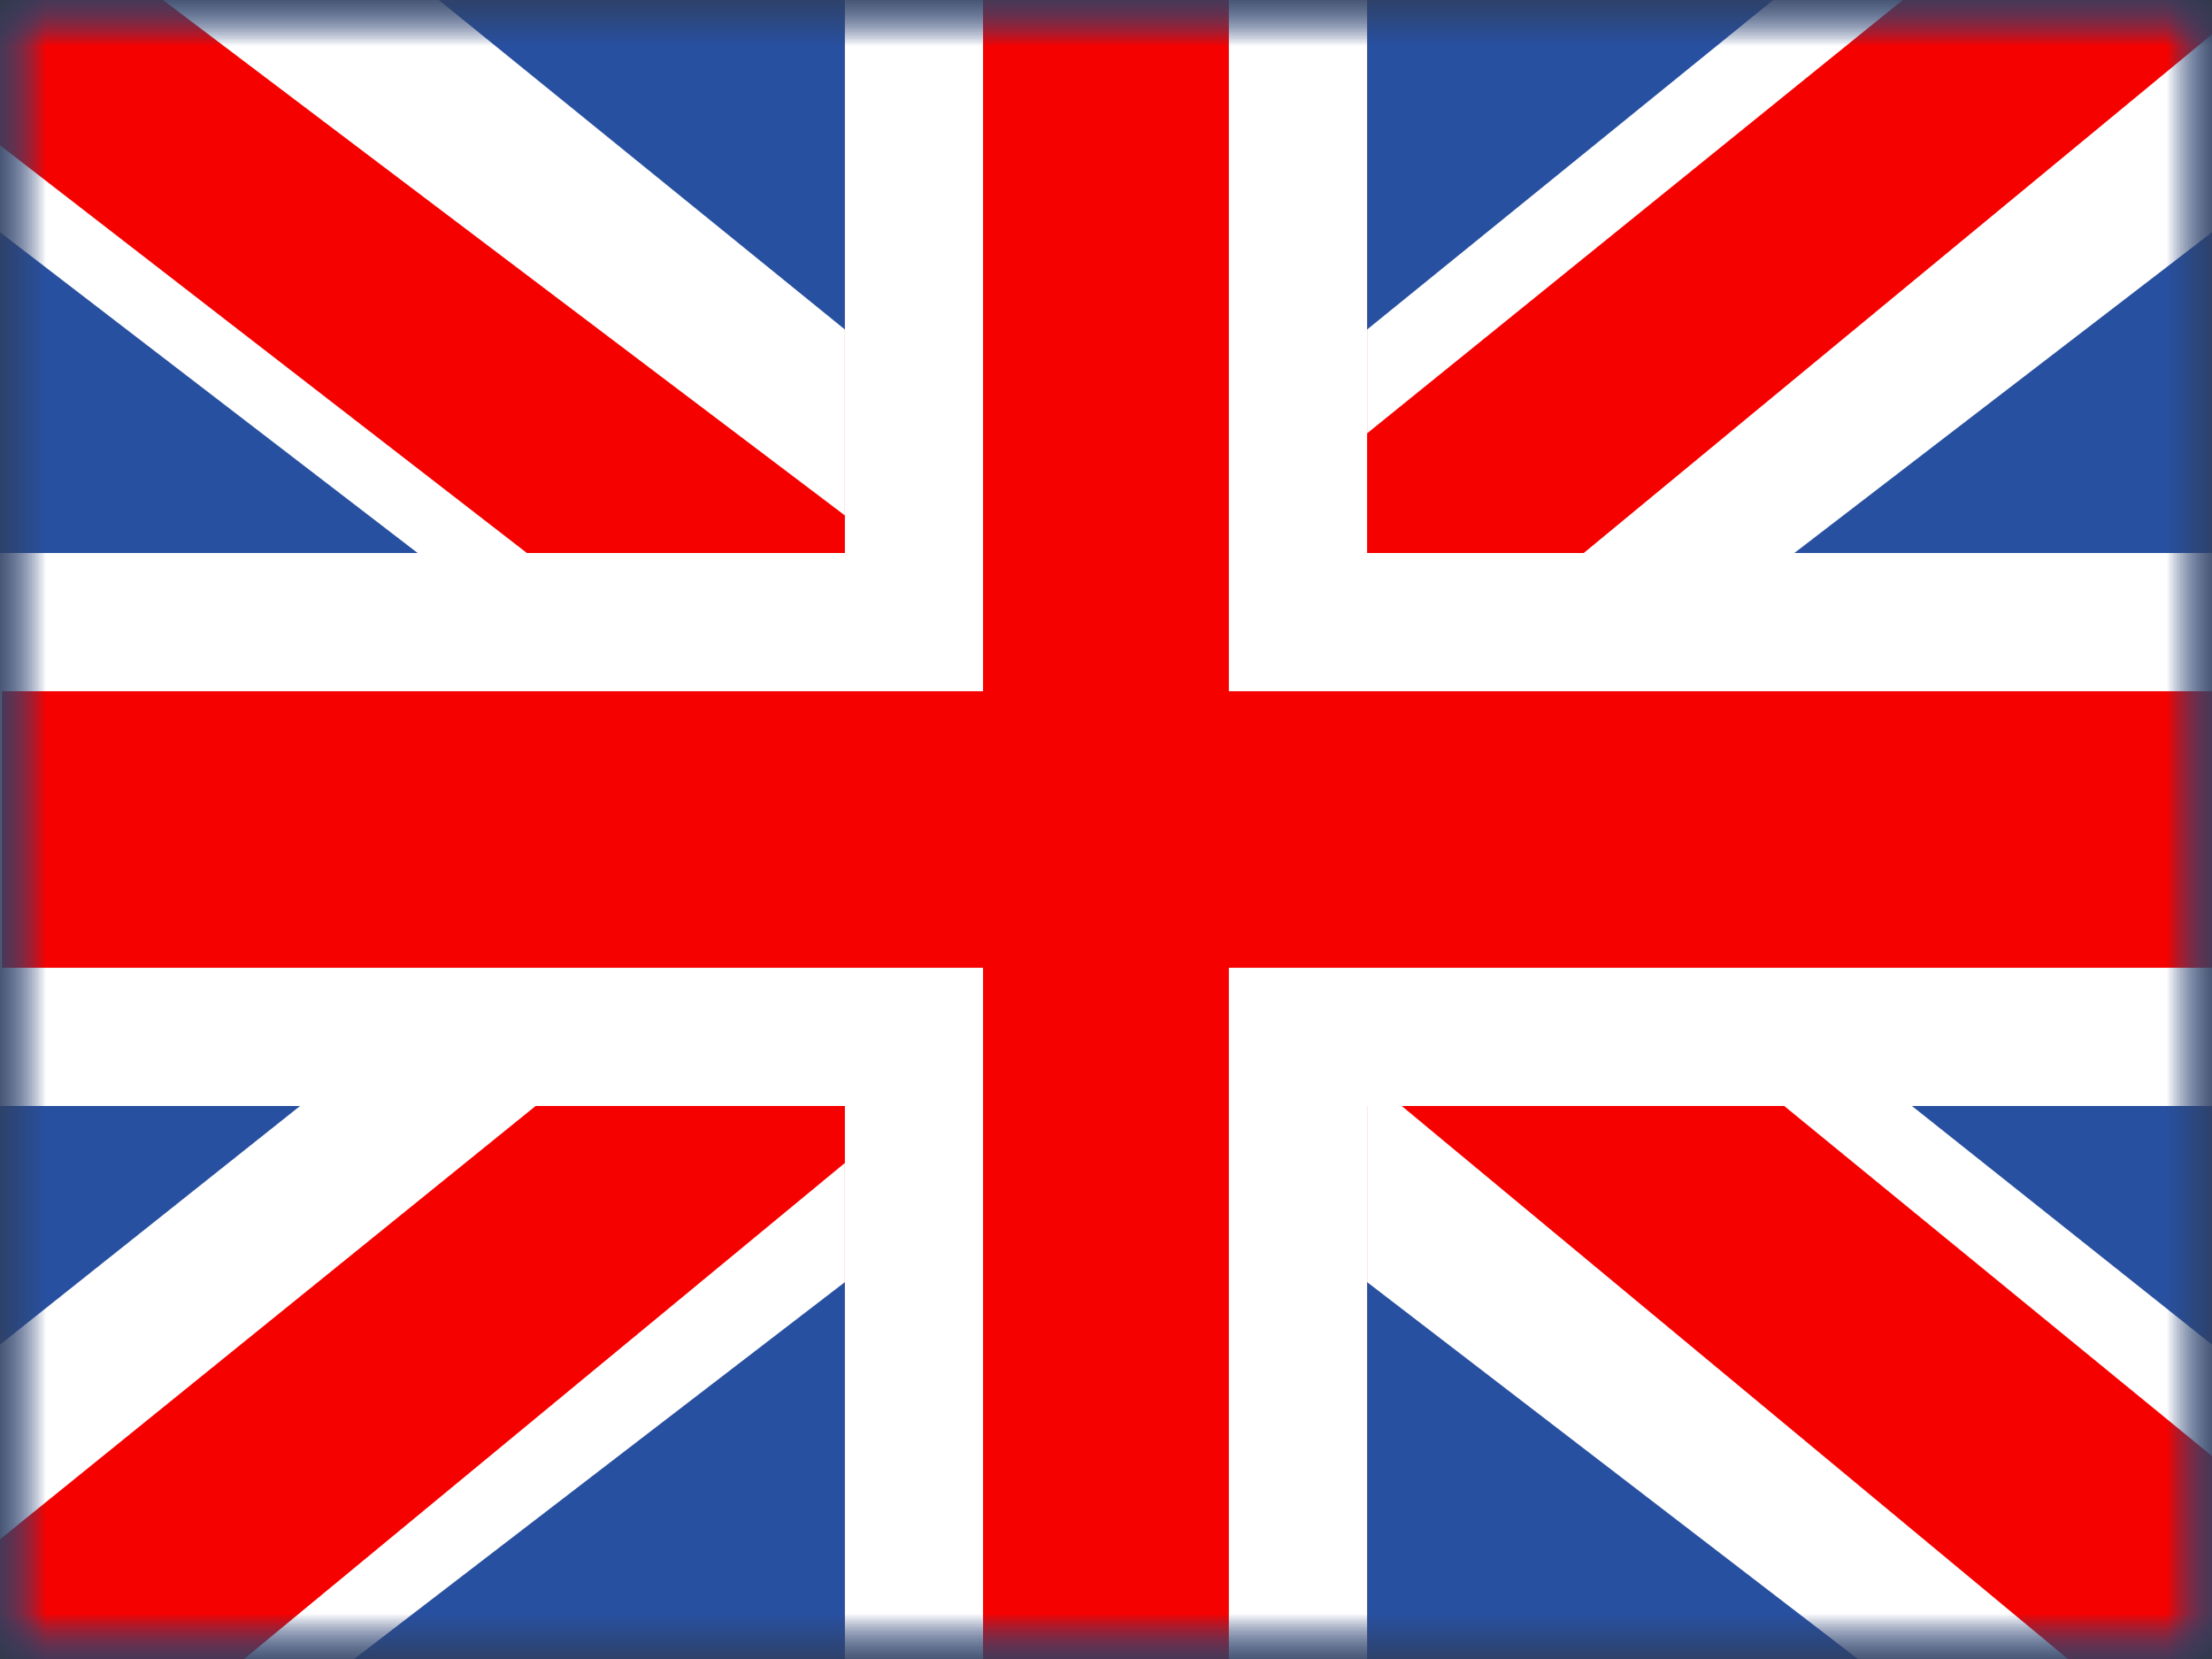 <svg width="24" height="18" viewBox="0 0 24 18" fill="none" xmlns="http://www.w3.org/2000/svg">
<rect x="0" y="0" width="24" height="18" fill="#333333" stroke="none"/>
<g clip-path="url(#clip0_186_3568)">
<mask id="mask0_186_3568" style="mask-type:luminance" maskUnits="userSpaceOnUse" x="0" y="0" width="24" height="18">
<rect width="24" height="18" fill="white"/>
</mask>
<g mask="url(#mask0_186_3568)">
<path fill-rule="evenodd" clip-rule="evenodd" d="M0 0V18H24V0H0Z" fill="#2850A0"/>
<mask id="mask1_186_3568" style="mask-type:luminance" maskUnits="userSpaceOnUse" x="0" y="0" width="24" height="18">
<path fill-rule="evenodd" clip-rule="evenodd" d="M0 0V18H24V0H0Z" fill="white"/>
</mask>
<g mask="url(#mask1_186_3568)">
<mask id="mask2_186_3568" style="mask-type:luminance" maskUnits="userSpaceOnUse" x="0" y="0" width="24" height="18">
<rect width="24" height="18" fill="white"/>
</mask>
<g mask="url(#mask2_186_3568)">
<path d="M-2.672 16.714L2.609 18.947L24.12 2.428L26.906 -0.891L21.258 -1.638L12.484 5.481L5.422 10.277L-2.672 16.714Z" fill="white"/>
<path d="M-1.949 18.278L0.741 19.574L25.905 -1.2H22.128L-1.949 18.278Z" fill="#F50100"/>
<path d="M26.672 16.714L21.391 18.947L-0.12 2.428L-2.906 -0.891L2.742 -1.638L11.516 5.481L18.578 10.277L26.672 16.714Z" fill="white"/>
<path d="M26.492 17.837L23.802 19.133L13.086 10.238L9.91 9.245L-3.174 -0.88H0.604L13.68 9.004L17.154 10.196L26.492 17.837Z" fill="#F50100"/>
<path d="M14.833 -1.5H9.167V6H-1.479V12H9.167V19.5H14.833V12H25.52V6H14.833V-1.5Z" fill="#F50100"/>
<path fill-rule="evenodd" clip-rule="evenodd" d="M9.167 6H-1.479V12H9.167V19.5H14.833V12H25.52V6H14.833V-1.5H9.167V6ZM13.333 0H10.666V7.5H0.021V10.5H10.666V18H13.333V10.5H24.02V7.5H13.333V0Z" fill="white"/>
</g>
</g>
</g>
</g>
<defs>
<clipPath id="clip0_186_3568">
<rect width="24" height="18" fill="white"/>
</clipPath>
</defs>
</svg>
